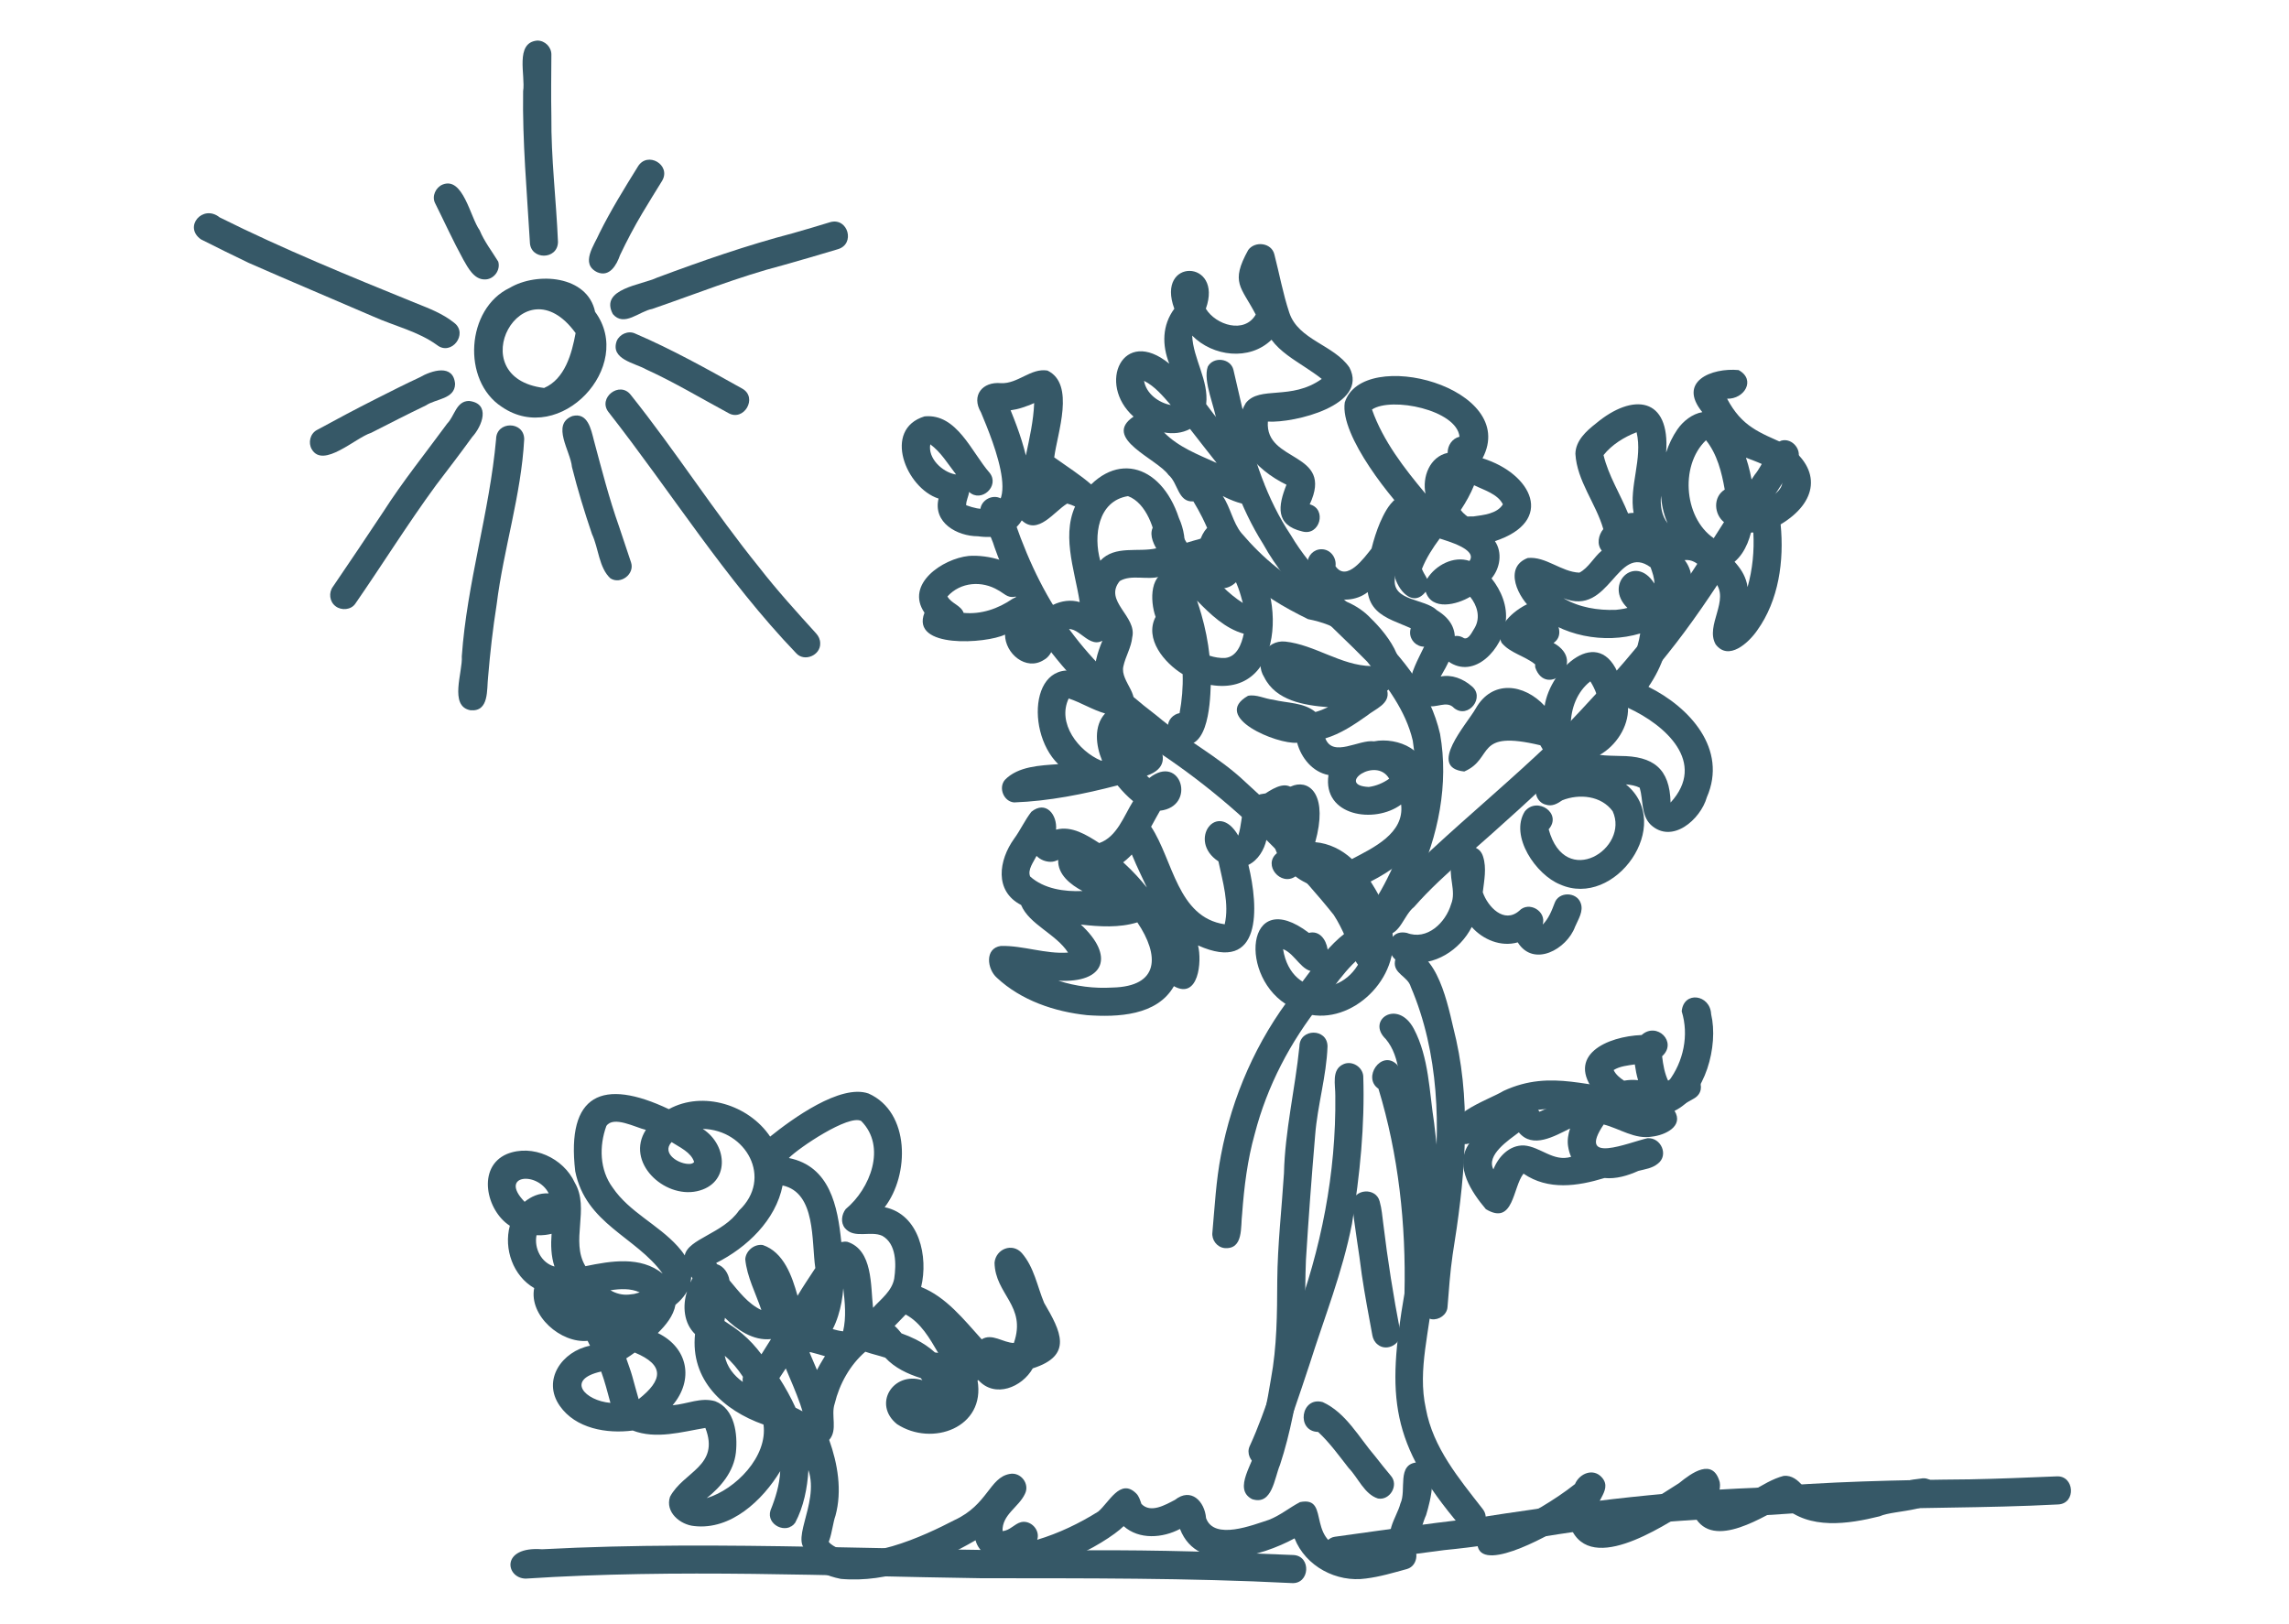 <?xml version="1.0" encoding="utf-8"?>
<!-- Generator: Adobe Illustrator 15.0.2, SVG Export Plug-In . SVG Version: 6.00 Build 0)  -->
<!DOCTYPE svg PUBLIC "-//W3C//DTD SVG 1.1//EN" "http://www.w3.org/Graphics/SVG/1.1/DTD/svg11.dtd">
<svg version="1.1" id="Ebene_1" xmlns="http://www.w3.org/2000/svg" xmlns:xlink="http://www.w3.org/1999/xlink" x="0px" y="0px"
	 width="419.529px" height="297.641px" viewBox="0 0 419.529 297.641" enable-background="new 0 0 419.529 297.641"
	 xml:space="preserve">
<path fill="#365867" d="M224.416,228.786c-1.391-0.17-2.389-1.525-2.204-2.902c0.427-4.709,0.661-9.453,1.563-14.102
	c2.033-10.769,6.544-21.062,13.285-29.714c4.227-5.198,8.151-12.366,15.265-13.664c3.755-0.188,3.832,5.558,0.008,5.236
	c-4.545,1.93-7.158,6.545-10.177,10.223c-5.654,7.091-9.923,15.222-12.192,24.019c-1.337,4.76-1.938,9.672-2.3,14.59
	C227.35,224.846,227.972,229.081,224.416,228.786z"/>
<path fill="#365867" d="M229.477,274.807c-3.633-1.889,0.442-6.729,0.778-9.617c1.19-4.057,1.995-8.215,2.679-12.385
	c1.114-5.963,1.135-12.018,1.163-18.062c0.055-6.562,0.811-13.093,1.228-19.636c0.183-7.86,2.054-15.518,2.833-23.293
	c0.037-3.33,5.125-3.387,5.152,0c-0.199,5.482-1.845,10.806-2.267,16.275c-0.646,7.619-1.219,15.252-1.689,22.883
	c-0.283,6.502,0.121,13.057-0.864,19.514c-0.879,6.087-1.965,12.175-3.886,18.027C233.564,270.917,233.201,276.038,229.477,274.807z
	"/>
<path fill="#365867" d="M252.562,274.696c-2.503-0.782-3.622-3.786-5.378-5.588c-1.779-2.271-3.479-4.645-5.598-6.616
	c-4.091-0.103-3.169-6.591,0.852-5.466c4.271,1.943,6.664,6.527,9.634,9.97c0.941,1.207,1.895,2.403,2.879,3.573
	C256.397,272.272,254.742,275.083,252.562,274.696z"/>
<path fill="#365867" d="M262.393,241.831c-3.996-0.853-1.423-6.754-1.609-9.605c0.46-4.217,1.21-8.395,1.729-12.604
	c1.599-12.916,1.234-26.609-3.943-38.722c-0.556-1.959-3.238-2.397-2.908-4.674c0.186-1.354,1.521-2.438,2.902-2.203
	c5.572,1.648,7.057,11.615,8.325,16.588c2.876,12.994,1.455,26.384-0.647,39.38c-0.463,3.192-0.688,6.422-0.944,9.637
	C265.184,241.026,263.729,242.009,262.393,241.831z"/>
<path fill="#365867" d="M259.366,227.497c-0.173-8.359-1.038-16.17-2.034-24.388c-0.87-4.146-0.507-9.291-3.352-12.645
	c-3.632-3.473,2.212-7.443,5.163-1.846c2.764,5.266,2.812,11.473,3.704,17.243c0.872,7.183,1.511,14.398,1.671,21.634
	C264.491,230.843,259.414,230.874,259.366,227.497z"/>
<path fill="#365867" d="M267.659,279.751c-12.884-15.181-13.509-23.64-10.246-42.652c0.302-12.578-1.094-25.467-4.769-37.521
	c-3.016-2.043,0.55-7.209,3.372-4.451c1.997,2.455,2.342,5.881,3.23,8.846c1.5,6.174,2.285,12.5,2.826,18.824
	c0.419,4.543,0.854,9.127,0.529,13.688c-0.422,7.242-2.882,14.482-1.267,21.736c1.308,7.156,6.062,12.801,10.4,18.379
	C273.792,279.194,269.687,282.427,267.659,279.751z"/>
<path fill="#365867" d="M252.506,246.469c-0.549-0.424-0.854-1.016-0.979-1.689c-0.68-3.692-1.386-7.387-1.935-11.102
	c-0.521-4.373-1.353-8.768-1.757-13.092c0.283-2.703,4.381-2.978,5.036-0.334c0.373,1.319,0.483,2.711,0.657,4.069
	c0.797,6.623,1.843,13.207,3.103,19.759C257.04,246.276,254.205,247.893,252.506,246.469z"/>
<path fill="#365867" d="M256.294,283.548c-3.324-1.689-0.231-5.451,0.37-7.926c1.188-2.445-0.779-7.297,3.152-7.558
	c4.231,0.226,2.341,7.084,1.558,9.675C260.316,280.009,259.829,284.782,256.294,283.548z"/>
<path fill="#365867" d="M267.024,209.184c-4.179-4.397,5.719-7.465,8.549-9.211c8.928-4.137,15.883-0.258,24.673-0.311
	c2.769-0.125,5.31-1.357,7.647-2.756c2.845-1.72,5.497,2.774,2.602,4.448c-1.967,1.168-4.046,2.201-6.247,2.851
	c-11.321,2.705-19.232-5.117-30.573,2.524C271.368,207.458,269.61,211.102,267.024,209.184z"/>
<path fill="#365867" d="M297.661,198.098c0.851-0.154,1.703-0.182,2.565-0.086c-0.271-0.947-0.463-1.916-0.597-2.893
	c-1.314,0.196-2.727,0.317-3.879,1.034C296.14,196.991,296.907,197.602,297.661,198.098z M302.353,203.169
	c0.231-0.062,0.464-0.127,0.693-0.201c0.021-0.006,0.042-0.014,0.062-0.021c-0.112-0.081-0.221-0.17-0.327-0.262
	C302.66,202.864,302.516,203.028,302.353,203.169z M273.712,214.362c0.9-2.327,2.949-4.491,5.615-4.389
	c3.023,0.238,5.391,3.076,8.626,2.084c-0.281-0.615-0.451-1.27-0.556-1.951c-0.166-1.082,0.016-2.188,0.366-3.242
	c-2.808,1.369-6.854,3.804-9.388,0.712C276.509,208.993,272.344,211.714,273.712,214.362z M272.332,221.653
	c-2.59-3.059-5.7-7.686-3.298-11.67c1.968-3.463,9.711-11.854,13.116-6.192c3.228-1.306,6.309-3.426,9.951-3.14
	c0.113-0.092,0.229-0.182,0.347-0.27c0,0,0,0-0.001,0c-5.661-6.975,2.183-10.41,8.433-10.648c2.779-2.5,6.633,1.302,3.752,3.89
	c0.184,1.58,0.465,3.184,1.162,4.625c2.762-3.627,3.79-8.504,2.43-12.857c0.35-3.813,5.228-3.106,5.394,0.519
	c1.372,5.789-1.039,14.979-6.704,17.721c1.746,2.846-1.778,4.465-4.139,4.725c-3.154,0.547-5.911-1.467-8.85-2.227
	c-5.013,7.432,4.564,3.295,8.017,2.52c2.491-0.188,3.965,3.146,1.88,4.685c-1.014,0.834-2.313,0.99-3.535,1.303
	c-1.945,0.869-4.062,1.516-6.217,1.307c-4.94,1.515-10.334,2.291-14.84-0.803C277.233,217.632,277.46,224.737,272.332,221.653z"/>
<path fill="#365867" d="M243.727,286.378c-1.873-1.146-1.289-4.365,0.935-4.676c8.249-1.132,16.483-2.363,24.761-3.271
	c17.388-2.729,34.786-5.029,52.394-5.703c13.057-1.143,26.148-1.432,39.249-1.549c5.287-0.1,10.571-0.326,15.854-0.543
	c3.284-0.213,3.667,4.982,0.301,5.146c-13.369,0.709-26.765,0.495-40.136,1.067c-12.972,0.916-25.964,1.605-38.92,2.693
	c-11.194,1.207-22.24,3.518-33.451,4.608c-6.363,0.816-12.715,1.734-19.07,2.607C244.974,286.854,244.309,286.764,243.727,286.378z"
	/>
<path fill="#365867" d="M236.721,290.196c-18.939-0.963-37.899-0.866-56.856-0.889c-27.891-0.396-55.733-1.75-83.535,0.072
	c-3.683-0.092-4.625-5.969,3.013-5.381c33.443-1.767,66.921,0.504,100.381,0.19c12.462-0.073,24.921,0.334,37.369,0.865
	C240.379,285.255,240.076,290.452,236.721,290.196z"/>
<path fill="#365867" d="M154.091,289.427c-11.043-2.215-5.989-11.482-1.908-6.467c5.249,4.27,17.432-1.543,22.764-4.314
	c6.125-2.83,6.375-7.772,10.096-8.453c2.025-0.416,3.757,1.816,2.801,3.668c-1.153,2.451-4.193,3.777-4.098,6.8
	c1.372-0.097,2.142-1.308,3.396-1.636c1.805-0.416,3.549,1.474,2.958,3.23c3.911-1.172,7.716-2.992,11.173-5.16
	c1.96-1.611,4.034-6.199,6.934-3.367c0.562,0.529,0.744,1.263,0.997,1.959c1.686,1.769,4.39,0.166,6.145-0.744
	c2.923-2.323,5.446,0.242,5.7,3.351c1.488,4.108,8.532,1.271,11.533,0.299c2.066-0.801,3.751-2.232,5.688-3.24
	c6.039-1.219,0.302,8.234,10.249,8.943c3.294,0.297,6.503-2.152,9.672-1.428c2.007,0.897,1.831,4.129-0.312,4.75
	c-2.478,0.676-4.956,1.424-7.511,1.739c-5.399,0.777-11.078-2.225-13.099-7.358c-6.058,3.297-17.725,6.735-21.001-1.724
	c-3.187,1.683-7.484,2.013-10.324-0.516c-3.151,3.168-17.574,11.275-20.72,5.863c-0.419,0.092-0.847,0.145-1.271,0.192
	c-2.262,0.269-4.595-1.252-5.154-3.463C171.409,286.616,162.76,290.214,154.091,289.427z"/>
<path fill="#365867" d="M270.851,283.544c-0.93-4.158,4.996-3.779,7.486-5.228c1.439-0.614,2.837-1.311,4.195-2.09
	c2.116-1.27,4.196-2.641,6.13-4.176c0.841-1.977,3.384-3.002,4.949-1.199c2.186,2.508-2.17,4.806-0.916,7.584
	c5.487,0.074,10.567-3.791,15.043-6.561c2.318-1.892,6.204-4.705,7.453-0.185c0.256,1.275-0.521,2.556-0.149,3.814
	c4.35-0.156,7.783-3.91,11.878-4.961c1.473-0.148,2.61,0.787,3.499,1.854c6.544,4.211,14.667-0.682,21.658-1.362
	c1.378-0.271,2.751,0.664,3.021,2.041c0.866,4.157-7.82,3.604-10.603,4.881c-5.736,1.426-12.881,2.508-17.635-1.847
	c-4.812,2.587-14.247,8.564-16.862,0.472c-5.489,3.367-19.319,12.705-22.45,2.571C285.044,280.813,272.093,288.325,270.851,283.544z
	"/>
<path fill="#365867" d="M251.513,168.821c1.433-4.948,7.183-9.284,10.751-12.95c7.276-6.738,14.896-13.102,22.053-19.967
	c7.395-7.653,14.617-15.528,21.026-24.036c5.719-8.067,10.752-16.601,16.245-24.822c1.65-1.985,2.433-5.095,4.823-6.255
	c2.105-0.658,4.137,1.896,2.909,3.786c-8.004,11.821-14.919,24.438-23.9,35.561c-10.86,13.679-23.701,25.462-36.8,36.938
	c-3.252,2.92-6.558,5.873-9.425,9.159c-1.897,1.479-2.506,4.98-5.106,5.162C252.686,171.397,251.514,170.225,251.513,168.821z"/>
<path fill="#365867" d="M251.353,170.094c-1.912-1.518-0.666-3.617,0.636-5.041c0.822-1.256,1.54-2.568,2.218-3.908
	c3.957-7.754,6.116-16.709,4.723-25.397c-1.281-5.498-4.853-10.157-8.354-14.46c-6.714-6.881-14.332-12.984-19.057-21.55
	c-4.23-6.712-6.76-14.297-8.444-22.009c-0.343-3.057-2.659-7.792-1.712-10.519c1.036-1.918,4.216-1.548,4.708,0.614
	c0.629,2.729,1.259,5.458,1.892,8.186c1.688,7.76,4.184,15.437,8.621,22.088c7.771,13.162,23.749,20.718,27.353,36.442
	c1.628,9.187-0.338,18.76-4.258,27.133C258.078,164.335,255.409,172.682,251.353,170.094z"/>
<path fill="#365867" d="M248.411,176.048c-1.253-2.814-2.277-5.756-3.973-8.348c-3.009-3.775-5.917-6.961-9.102-10.453
	c-7.34-7.684-15.414-14.476-24.332-20.238c-13.516-10.371-22.879-20.292-28.71-36.645c-0.68-2.312-2.046-4.407-2.63-6.697
	c-0.042-2.075,2.558-3.365,4.168-2.03c1.192,1.068,1.603,2.726,2.208,4.155c5.473,15.701,12.895,25.4,26.022,35.444
	c5.144,4.355,11.263,7.426,16.163,12.09c7.416,6.75,14.683,13.895,20.733,21.881c1.782,2.742,2.89,5.854,4.197,8.836
	C254.455,177.075,249.714,179.157,248.411,176.048z"/>
<path fill="#365867" d="M185.325,75.456c0.362,0.883,0.701,1.77,1.033,2.667c0.648,1.761,1.212,3.546,1.663,5.369
	c0.67-3.173,1.398-6.358,1.523-9.608c-0.715,0.339-1.46,0.601-2.211,0.847c-0.691,0.229-1.397,0.378-2.11,0.479
	C185.258,75.292,185.292,75.374,185.325,75.456z M175.045,86.953c0.061,0.003,0.118,0.008,0.178,0.015
	c-1.538-1.979-2.748-4.062-4.721-5.518C170.031,84.004,172.676,86.498,175.045,86.953z M179.235,98.304
	c-3.842-0.017-8.26-2.495-7.218-6.908c-5.981-1.925-10.323-12.697-2.569-15.068c5.941-0.576,8.619,6.582,11.938,10.354
	c1.889,2.408-1.536,5.559-3.771,3.493c-0.093,0.83-0.558,1.592-0.539,2.438c11.678,4.269,4.873-11.848,2.714-17.023
	c-1.825-3.085,0.256-5.668,3.657-5.354c3.104,0.158,5.482-2.818,8.526-2.31c5.157,2.466,1.798,11.508,1.247,15.916
	c2.313,1.659,4.767,3.201,6.901,5.073c1.633,1.973-0.718,5.051-3.042,3.947c-0.479-0.229-0.971-0.419-1.482-0.552
	c-2.424,1.454-5.351,5.889-8.326,3.081C185.64,98.177,182.188,98.733,179.235,98.304z"/>
<path fill="#365867" d="M201.66,102.784c2.726-2.897,6.917-1.484,10.327-2.281c-0.16-3.314-1.897-8.338-5.252-9.557
	C201.197,91.838,200.386,98.26,201.66,102.784z M201.824,139.444c0.054-0.013,0.107-0.025,0.16-0.039
	c-1.132-2.713-1.562-6.317,0.558-8.62c-2.324-0.661-4.392-1.995-6.67-2.749C193.706,132.567,197.651,137.698,201.824,139.444z
	 M206.213,158.403c1.438,1.33,2.769,2.771,3.991,4.296c-0.385-0.789-0.754-1.589-1.125-2.388c-0.565-1.217-1.132-2.432-1.635-3.674
	c-0.147,0.152-0.298,0.305-0.449,0.451c-0.353,0.344-0.732,0.68-1.138,0.986C205.977,158.184,206.095,158.294,206.213,158.403z
	 M198.406,163.333c-2.17-1.15-4.567-2.996-4.463-5.707c-0.426,0.205-0.871,0.354-1.371,0.354c-0.959,0-1.924-0.395-2.593-1.082
	c-0.541,1.105-1.684,2.519-1.175,3.771C191.344,162.95,195.099,163.487,198.406,163.333z M203.86,181.03
	c8.681-0.192,8.675-5.887,4.594-11.95c-3.341,1.026-6.935,0.791-10.364,0.401c6.19,5.699,4.509,10.758-4.111,10.287
	C197.156,180.803,200.523,181.227,203.86,181.03z M199.263,186.091c-5.977-0.625-12.109-2.699-16.557-6.859
	c-1.799-1.578-2.271-5.403,0.727-5.83c4.111-0.096,8.156,1.519,12.318,1.216c-2.181-3.412-7.112-5.144-8.604-8.724
	c-4.981-2.576-4.081-8.242-1.287-12.135c1.162-1.582,1.971-3.411,3.168-4.948c2.641-2.146,4.765,0.509,4.527,3.272
	c2.862-0.759,5.6,0.969,7.917,2.459c3.255-1.131,4.512-4.966,6.206-7.675c-0.501-0.407-0.973-0.855-1.427-1.312
	c-0.501-0.505-0.976-1.037-1.425-1.59c-6.134,1.6-12.594,2.9-18.963,3.129c-1.898-0.156-2.917-2.68-1.689-4.128
	c2.405-2.514,6.485-2.649,9.777-2.887c-6.512-6.378-4.735-22.291,6.878-15.535c-0.492-2.441,0.295-4.854,1.216-7.092
	c-2.923,1.613-4.992-4.242-7.677-1.301c-1.286,1.432-1.204,3.823-3.066,4.828c-3.254,2.073-7.089-1.175-7.104-4.653
	c-3.408,1.652-17.393,2.662-14.759-4.004c-3.59-5.267,3.339-9.895,8.074-10.408c3.34-0.287,9.47,1.022,10.582,4.588
	c0.165,1.394-0.792,2.711-2.203,2.903c-1.215,0.237-1.976-0.705-2.927-1.2c-2.993-1.812-6.919-1.531-9.316,1.13
	c0.683,1.296,2.473,1.606,2.966,3.012c3.222,0.312,6.325-0.762,8.958-2.574c3.225-1.935,4.943,1.656,3.824,4.443
	c1.655-2.841,5.215-4.813,8.491-3.845c-0.935-6.074-3.635-12.843-0.295-18.613c6.153-9.442,15.153-6.936,18.479,3.202
	c1.79,3.869,1.745,9.911-3.47,10.733c-2.36,0.693-5.271-0.448-7.377,0.824c-3.015,3.694,3.21,6.444,2.291,10.305
	c-0.177,1.861-1.227,3.491-1.62,5.304c-0.694,2.922,3.965,5.693,0.812,8.267c3.101,2.616,10.517,9.322,3.479,11.801
	c0.146,0.145,0.295,0.284,0.446,0.425c5.823-4.596,8.729,5.219,1.973,5.996c-0.472,0.807-0.912,1.635-1.364,2.451
	c-0.088,0.158-0.176,0.316-0.266,0.476c4.044,6.138,4.814,16.609,13.487,17.894c0.87-3.756-0.37-7.83-1.149-11.535
	c-5.789-3.774-0.245-11.426,3.637-4.723c1.183-3.794-0.129-7.101,4.989-7.738c1.684-1.096,4.133-2.556,5.518-0.236
	c1.568,3.007-2.508,4.632-4.736,5.423c-0.166,1.104-0.353,2.21-0.604,3.3c-0.43,1.875-1.542,3.756-3.313,4.621
	c1.905,7.815,2.539,20.033-9.228,14.76c0.748,2.963,0.086,9.986-4.424,7.471C212.055,186.204,204.827,186.483,199.263,186.091z"/>
<path fill="#365867" d="M227.786,110.531c-0.87-3.313-2.528-8.911-6.968-6.636C222.844,106.376,225.065,108.806,227.786,110.531z
	 M224.534,120.613c2.188-0.212,3.036-2.583,3.423-4.444c-3.447-0.968-6.119-3.576-8.566-6.065c0.294,0.835,0.556,1.684,0.8,2.531
	c0.71,2.472,1.217,5.005,1.491,7.56C222.601,120.49,223.566,120.658,224.534,120.613z M215.334,136.028
	c-0.867-0.67-1.248-1.7-1.285-2.769c-0.045-1.254,0.955-2.323,2.145-2.537c0.438-2.353,0.641-4.75,0.563-7.143
	c-3.351-2.056-7.061-6.454-4.959-10.503c-1.045-2.932-1.168-8.399,3.059-8.459c-1.52-2.231-5.68-6.317-2.865-8.845
	c3.01-2.032,4.229,1.725,5.499,3.714c3.157-0.926,6.79-2.229,9.756-0.071c8.533,6.328,9.084,28.539-5.34,26.143
	C221.79,129.396,221.289,138.868,215.334,136.028z"/>
<path fill="#365867" d="M214.579,74.248c-1.445-1.649-2.906-3.431-4.896-4.435C210.077,72.16,212.34,73.826,214.579,74.248z
	 M222.994,84.868c-1.644-2.07-3.264-4.156-4.889-6.241c-1.455,0.788-3.152,0.937-4.764,0.642
	C216.006,81.976,219.59,83.331,222.994,84.868z M250.874,144.258c1.342-0.177,2.64-0.729,3.739-1.51
	C252.191,138.546,244.744,143.979,250.874,144.258z M236.477,184.536c-9.599-5.078-8.254-22.412,3.423-13.527
	c3.812-0.955,4.914,6.576,1.2,7.064c-2.521,0.227-3.624-3.177-5.939-4.089c1.499,9.521,12.607,8.916,14.883,0.066
	c0.621-4.023-1.919-7.812-4.13-10.965c-2.989,0.174-6.085-0.596-8.48-2.433c-2.678,1.884-6.056-2.086-3.398-4.264
	c-5.628-13.664,11.679-18.832,7.021-2.004c2.515,0.201,4.893,1.385,6.725,3.09c3.919-2.07,9.65-4.703,9.018-9.999
	c-4.88,3.626-14.434,2.1-13.316-5.401c-2.926-0.559-5.002-3.146-5.745-5.921c-3.699,0.327-15.839-4.706-9.001-8.604
	c1.541-0.312,3.07,0.559,4.604,0.718c2.59,0.645,5.609,0.476,7.755,2.254c0.794-0.224,1.562-0.535,2.31-0.885
	c-4.349-0.336-9.568-1.177-11.702-5.499c-1.858-2.889,0.326-6.866,3.829-6.533c5.484,0.588,10.216,4.401,15.815,4.501
	c-2.238-5.075-6.348-7.584-11.613-8.608c-4.38-2.155-8.844-4.689-12.24-8.242c-0.681,1.842-2.845,3.181-4.759,2.368
	c-3.767-1.798-4.125-7.98-1.493-10.862c-0.281-0.645-0.58-1.281-0.892-1.912c-0.511-0.996-1.042-1.979-1.626-2.935
	c-2.853,0.202-2.788-3.391-4.562-4.85c-2.07-2.973-12.284-6.716-6.405-10.692c-6.759-6.023-1.964-16.646,6.544-9.704
	c-1.343-3.413-1.316-7.044,0.928-10.075c-3.47-9.363,9.05-9.129,5.777,0.001c1.837,3.007,7.09,4.657,9.144,1.071
	c-2.666-5.139-4.72-5.801-1.368-11.853c1.244-1.673,4.248-1.332,4.778,0.804c0.923,3.562,1.573,7.202,2.74,10.7
	c1.665,5.029,8.184,5.883,11.019,10.045c3.618,6.917-10.134,10.216-14.945,9.923c-0.567,7.632,12.249,5.382,7.67,15.168
	c0,0,0,0,0.001,0c3.224,0.853,1.844,5.875-1.37,4.969c-4.975-1.176-4.44-4.691-2.893-8.562c-5.6-2.707-11.282-8.515-7.452-14.979
	c2.562-3.234,8.286-0.389,13.918-4.417c-0.978-0.79-2.04-1.47-2.922-2.066c-2.25-1.498-4.669-2.926-6.29-5.114
	c-4.035,3.923-10.763,3.072-14.536-0.764c0.177,4.265,3.073,8.204,2.567,12.564c3.468,4.827,8.004,9.098,10.549,14.498
	c0.926,5.705-4.33,3.998-7.514,2.347c1.427,2.108,1.864,4.892,3.434,6.801c3.937,4.613,8.553,8.53,14.147,10.997
	c3.509,0.793,7.022,1.901,9.551,4.615c3.247,3.129,8.425,9.785,3.01,13.247c0.606,2.438-2.195,3.36-3.709,4.604
	c-2.377,1.679-4.815,3.316-7.628,4.164c1.395,3.582,6.141,0.158,8.916,0.543c4.309-0.856,10.547,1.74,8.951,6.996
	c4.032,8.793-2.155,14.936-9.562,18.703c2.308,3.646,4.441,7.799,4.066,12.228C254.428,182.36,244.379,189.534,236.477,184.536z"/>
<path fill="#365867" d="M266.516,129.805c-1.396-1.535-3.345,0.18-5.064-0.483c-6.188-2.029-1.249-8.399,0.146-12.143
	c-3.241-3.421-10.084-2.849-10.925-8.637c-4.248,3.272-11.406,0.372-11.054-5.283c0.038-1.403,1.144-2.577,2.576-2.577
	c1.646-0.007,2.788,1.532,2.579,3.115c2.049,2.953,5.256-1.546,6.603-3.236c0.401-1.632,0.912-3.239,1.562-4.781
	c0.702-1.574,1.512-3.219,2.864-4.336c1.721-1.396,4.732-0.549,4.702,1.887c-0.129,4.727-4.915,7.908-4.853,12.67
	c-0.563,4.271,5.415,3.643,7.744,5.894c5.24,3.21,3.157,7.853,0.648,12.124c2.022-0.426,4.085,0.407,5.616,1.708
	C272.319,127.751,269.125,131.874,266.516,129.805z"/>
<path fill="#365867" d="M258.061,176.358c-4.211,0.938-4.698-6.297-0.21-5.346c3.707,1.428,7.099-1.875,8.099-5.242
	c1.04-2.518-0.652-5.192,0.191-7.838c0.332-2.852,4.75-3.988,5.678-0.91c0.679,2.113,0.198,4.392-0.055,6.541
	c0.927,2.677,3.889,5.812,6.668,3.406c1.775-1.865,5.048,0.047,4.315,2.514c1.096-1.084,1.663-2.567,2.199-3.983
	c0.749-2.08,3.984-2.039,4.748,0c0.604,1.508-0.434,3.02-1.012,4.377c-1.513,4.135-7.589,7.52-10.512,2.869
	c-3.072,0.885-6.369-0.494-8.43-2.816C267.595,174.141,262.871,177.216,258.061,176.358z"/>
<path fill="#365867" d="M323.447,90.456c0.31,0.257,0.593,0.54,0.851,0.842c5.861-3.697-0.675-6.043-4.294-7.395
	c0.571,1.729,0.986,3.505,1.232,5.307C322.037,89.477,322.78,89.903,323.447,90.456z M298.396,94.112
	c0.292-0.056,0.587-0.088,0.882-0.094c0.043-0.001,0.086-0.001,0.129-0.001c-0.865-4.926,1.7-9.904,0.548-14.782
	c-2.274,0.872-4.541,2.277-6.059,4.192C294.805,87.213,296.945,90.533,298.396,94.112z M305.651,95.933
	c-0.035-0.081-0.071-0.162-0.105-0.243c-0.656-1.543-0.997-3.169-1.113-4.818C304.259,92.629,304.531,94.514,305.651,95.933z
	 M314.644,99.002c0.838-0.855,1.136-2.088,1.409-3.219c-1.946-1.496-2.12-4.691,0.058-6.037c-0.547-3.147-1.397-6.517-3.434-9.042
	C307.722,85.401,308.675,95.581,314.644,99.002z M320.152,106.878c0.061,0.245,0.105,0.492,0.143,0.741
	c0.914-3.233,1.244-6.646,1.059-9.998c-0.144-0.002-0.285-0.008-0.43-0.015c-0.336,1.35-0.854,2.663-1.628,3.812
	c-0.38,0.565-0.846,1.108-1.384,1.56C318.947,104.115,319.783,105.365,320.152,106.878z M296.177,111.79
	c0.496-0.049,0.988-0.119,1.48-0.207c0.207-0.046,0.414-0.097,0.62-0.15c-4.456-4.29,1.425-10.06,4.934-4.461
	c0.018-1.031-0.354-2.021-0.691-2.982c-6.194-4.548-7.446,9.16-15.967,5.668C289.424,111.36,292.875,111.919,296.177,111.79z
	 M290.704,133.851c3.573-1.85,2.557-6.129,0.775-8.952c-2.438,1.897-3.6,5.024-3.587,8.056
	C288.83,133.244,289.735,133.69,290.704,133.851z M296.925,138.577c6.079,0.007,9.115,2.295,9.259,8.542
	c6.71-7.354-0.935-14.217-7.797-17.362c0.088,3.479-2.212,6.938-5.184,8.624C294.437,138.544,295.683,138.532,296.925,138.577z
	 M285.929,162.126c-4.39-1.754-9.279-8.844-6.473-13.367c2.24-2.817,6.938,0.321,4.387,3.26c3.022,11.118,14.866,3.497,11.725-3.318
	c-2.093-2.854-6.118-3.237-9.229-2.002c-0.89,0.621-1.865,1.178-3,0.81c-1.872-0.433-2.512-2.999-1.137-4.309
	c2.373-1.634,1.436-4.562,0.111-6.583c-12.206-2.912-8.38,2.408-13.941,4.808c-6.854-0.707,0.478-8.684,2.088-11.531
	c3.022-5.343,8.864-4.578,12.647-0.502c0.99-6.766,10.042-15.236,13.702-5.334c2.263-1.925,3.353-5.063,3.812-7.935
	c-6.606,1.984-14.492,0.474-19.613-4.234c-2.719-2.184-5.562-7.864-0.999-9.603c3.32-0.332,6.139,2.562,9.463,2.687
	c1.676-0.87,2.639-2.831,4.102-4.037c-0.96-1.152-0.614-2.86,0.282-3.95c-1.335-4.688-4.832-8.809-5.114-13.801
	c0.046-2.401,1.989-4.171,3.739-5.538c6.819-5.724,13.656-4.866,12.89,5.3c0.49-1.505,1.174-2.942,2.068-4.238
	c1.036-1.501,2.73-2.849,4.564-3.156c-4.604-5.635,1.725-8.173,6.65-7.713c3.229,1.769,1.056,5.349-2.11,5.25
	c2.732,5.14,5.851,6.155,10.753,8.353c6.773,4.626,5.78,10.674-0.939,14.684c0.655,6.651-0.325,13.904-4.301,19.438
	c-1.562,2.259-5.239,5.674-7.604,2.561c-1.996-3.494,2.69-8.121-0.122-11.431c-1.758-1.455-2.976-4.295-5.565-4.024
	c2.766,3.583,0.71,8.717-3.094,10.562c0.685,4.462-1.046,9.025-3.54,12.673c7.545,3.729,14.56,11.41,10.698,20.249
	c-1.157,4.083-6.382,8.646-10.282,5.032c-1.812-1.787-1.349-4.548-2.021-6.787c-0.776-0.397-1.664-0.534-2.525-0.614
	C307,151.092,296.016,166.647,285.929,162.126z"/>
<path fill="#365867" d="M281.383,122.353c-0.024-0.188-0.028-0.378-0.014-0.562c-1.892-1.56-4.605-2.062-6.154-3.968
	c-1.407-2.874,2.363-5.989,4.694-7.065c2.982-1.007,8.107,4.864,4.827,7.101C291.103,121.407,283.386,128.137,281.383,122.353z"/>
<path fill="#365867" d="M258.441,115.969c0-1.404,1.173-2.576,2.577-2.576c1.403,0,2.576,1.172,2.576,2.576
	s-1.173,2.577-2.576,2.577C259.614,118.546,258.441,117.374,258.441,115.969z"/>
<path fill="#365867" d="M261.267,90.495c-0.624-3.056,0.76-6.755,4.057-7.48c-0.014-1.361,0.831-2.623,2.174-2.964
	c-0.501-4.912-12.464-7.367-16.038-4.981c0,0.001,0,0.001,0,0.002C253.495,80.843,257.374,85.844,261.267,90.495z M270.05,94.669
	c1.858-0.265,4.328-0.478,5.4-2.216c-0.938-1.907-3.464-2.607-5.277-3.505c-0.644,1.595-1.498,3.115-2.444,4.542
	c0.332,0.466,0.768,0.85,1.228,1.187C269.322,94.689,269.685,94.685,270.05,94.669z M261.377,105.757
	c0.07,0.116,0.129,0.235,0.178,0.357c1.554-2.505,4.847-4.271,7.776-3.29c1.505-2.129-4.084-3.637-5.456-4.109
	c-1.28,1.734-2.47,3.563-3.265,5.578C260.814,104.807,261.094,105.282,261.377,105.757z M265.388,121.209
	c-2.554-1.902,0.274-5.939,2.935-4.223c0.913,0.292,1.521-1.261,1.965-1.904c1.09-1.893,0.47-4.075-0.837-5.685
	c-2.433,1.451-7.013,2.611-8.152-0.93c-2.379,3.06-5.188-0.408-5.726-3.028c-0.607-3.547,2.162-6.64,3.917-9.471
	c-4.35-4.194-13.944-16.106-13.022-22.188c3.273-10.385,32.093-2.754,25.252,10.229c9.062,2.814,13.385,11.519,2.273,15.189
	c1.412,2.093,0.949,4.954-0.622,6.829c1.786,2.239,2.967,5.1,2.591,7.996C275.456,118.797,270.278,124.719,265.388,121.209z"/>
<path fill="#365867" d="M126.489,213.356c0.274-0.022,0.563-0.125,0.732-0.352c-0.553-1.787-2.653-2.685-4.131-3.646
	C121.139,211.462,124.508,213.516,126.489,213.356z M96.155,220.307c0.58-0.481,1.236-0.881,1.965-1.166
	c0.747-0.295,1.605-0.428,2.449-0.381C98.492,214.653,91.345,215.348,96.155,220.307z M124.208,228.464
	c0.475,0.521,0.915,1.076,1.294,1.668c0.565-3.045,7.03-3.996,9.934-8.219c6.304-5.924,1.299-14.822-6.64-14.974
	c4.656,3,5.025,10.097-1.067,11.429c-6.043,1.315-13.157-5.339-9.355-11.248c-1.885-0.429-5.931-2.652-7.242-0.713
	c-1.34,3.688-1.241,8.041,1.152,11.282C115.351,222.21,120.6,224.464,124.208,228.464z M101.626,232.171
	c-0.637-1.939-0.686-3.982-0.531-6.002c-0.386,0.094-0.775,0.164-1.177,0.211c-0.526,0.065-1.059,0.08-1.586,0.047
	C97.87,228.819,99.198,231.503,101.626,232.171z M126.542,235.1c0.119-0.266,0.245-0.526,0.376-0.787
	c-0.076-0.102-0.149-0.205-0.225-0.309C126.68,234.374,126.624,234.737,126.542,235.1z M115.227,237.315
	c0.335-0.028,0.668-0.069,1.003-0.121c0.347-0.08,0.688-0.174,1.026-0.28c-1.677-0.777-3.589-0.67-5.372-0.394
	C112.896,237.124,114.051,237.419,115.227,237.315z M155.295,227.635c4.714,1.523,4.254,8.049,4.718,12.096
	c1.479-1.621,3.451-3.059,3.88-5.342c0.381-2.623,0.433-6.373-2.189-7.85c-2.149-0.984-5.136,0.61-6.843-1.408
	c-0.826-1.01-0.62-2.496,0.135-3.488c4.515-3.74,7.522-11.436,2.853-16.147c-2.262-1.271-11.478,4.926-13.268,6.78
	c7.535,1.523,8.951,8.859,9.615,15.412C154.552,227.606,154.927,227.585,155.295,227.635z M139.548,240.145
	c-1.026-3.053-2.652-6.11-2.958-9.319c0.115-1.562,1.651-2.82,3.207-2.601c3.851,1.299,5.386,5.732,6.375,9.308
	c1.029-1.73,2.162-3.394,3.262-5.078c-0.728-4.927,0.157-13.812-5.998-15.146c-1.25,6.363-6.554,11.398-12.177,14.209
	c0.057,0.074,0.111,0.15,0.168,0.228c1.264,0.396,2.077,1.688,2.275,2.957C135.41,236.727,137.088,239.003,139.548,240.145z
	 M154.511,244.044c0.004,0,0.008,0,0.012,0c0.607-2.57,0.333-5.287,0.035-7.887c-0.125,1.721-0.43,3.432-0.954,5.073
	c-0.265,0.826-0.585,1.64-0.981,2.41C153.243,243.817,153.869,243.975,154.511,244.044z M171.952,248.001
	c-1.547-2.642-3.175-5.539-5.959-7.035c-0.411,0.449-0.84,0.881-1.266,1.312c-0.254,0.259-0.506,0.517-0.756,0.775
	c0.465,0.41,0.866,0.887,1.26,1.371c0.895,0.32,1.773,0.684,2.622,1.111c1.275,0.646,2.455,1.43,3.504,2.381
	C171.555,247.946,171.753,247.975,171.952,248.001z M136.058,244.509c1.319,1.115,2.476,2.381,3.498,3.752
	c0.59-0.93,1.176-1.859,1.757-2.793c-3.284,0.35-6.214-1.693-8.448-3.896c-0.031,0.195-0.06,0.392-0.088,0.587
	C133.906,242.893,135.029,243.639,136.058,244.509z M149.433,250.421c0.1,0.238,0.2,0.477,0.302,0.713
	c0.349-0.684,0.736-1.35,1.133-2.002c0.108-0.178,0.219-0.354,0.332-0.529c-0.894-0.25-1.781-0.531-2.682-0.746
	c-0.052,0.019-0.104,0.035-0.154,0.052C148.723,248.745,149.079,249.583,149.433,250.421z M136.133,253.321
	c-0.047-0.311-0.038-0.633,0.03-0.944c-0.933-1.422-2.033-2.74-3.329-3.847C133.199,250.532,134.505,252.161,136.133,253.321z
	 M114.829,249.141c0.359,1.039,0.752,2.07,1.05,3.131c0.396,1.402,0.758,2.812,1.172,4.207c4.388-3.457,4.851-6.229-0.716-8.541
	c-0.508,0.369-1.025,0.726-1.554,1.064C114.797,249.05,114.813,249.094,114.829,249.141z M111.88,257.165
	c-0.525-1.929-1.011-3.869-1.699-5.748C103.556,252.895,107.241,256.772,111.88,257.165z M146,258.145
	c0.369,0.179,0.729,0.365,1.083,0.562c-0.135-0.449-0.278-0.896-0.428-1.338c-0.785-2.214-1.722-4.363-2.637-6.523
	c-0.353,0.545-0.707,1.086-1.07,1.623c-0.036,0.053-0.071,0.104-0.107,0.156c1.115,1.744,2.114,3.549,2.973,5.434
	C145.876,258.087,145.938,258.116,146,258.145z M131.072,256.858c3.599,1.386,4.16,6.052,3.802,9.42
	c-0.389,3.457-2.707,6.257-5.348,8.345c5.306-1.607,11.208-7.627,10.409-13.488c-7.387-2.609-13.427-8.176-12.548-16.584
	c-2.076-1.998-2.326-5.199-1.464-7.822c-0.392,0.701-0.915,1.336-1.48,1.883c-0.206,0.197-0.42,0.39-0.643,0.57
	c-0.371,2.062-1.787,3.742-3.232,5.18c5.548,2.693,6.649,8.574,2.704,13.24C126.022,257.365,128.422,256.1,131.072,256.858z
	 M144.697,279.893c0.147-0.049,0.294-0.123,0.419-0.215C144.984,279.762,144.844,279.835,144.697,279.893z M148.654,284.62
	c-4.666-1.441,1.66-8.736-0.486-15.15c-0.192,3.305-0.874,6.748-2.431,9.672c-1.597,2.221-5.354,0.355-4.524-2.26
	c0.928-2.303,1.667-4.699,1.785-7.197c-3.244,5.351-9.043,10.826-15.747,10.06c-2.593-0.234-5.38-2.556-4.455-5.359
	c2.451-4.645,9.185-5.605,6.484-12.631c-4.347,0.729-9.015,2.125-13.316,0.477c-4.747,0.625-10.468-0.354-13.369-4.522
	c-3.317-4.754,0.445-10.023,5.542-11.025c-0.146-0.299-0.291-0.596-0.437-0.893c-4.892,0.487-10.783-4.611-9.794-9.672
	c-3.871-2.24-5.602-7.179-4.465-11.427c-4.323-2.768-6.096-10.76-0.54-13.146c4.698-1.902,10.381,0.733,12.45,5.254
	c2.786,4.779-0.85,10.674,1.947,15.305c4.699-0.967,10.107-1.893,14.16,1.367c-4.881-6.779-14.1-9.082-16.031-18.779
	c-1.646-14.149,4.989-17.143,17.16-11.373c6.264-3.446,14.677-0.764,18.563,5.029c3.981-3.197,12.889-9.715,18.042-7.895
	c7.645,3.409,7.519,14.924,2.953,20.842c6.376,1.311,8.021,9.113,6.682,14.625c4.61,1.842,7.853,6,11.097,9.59
	c1.915-1.174,3.903,0.623,5.896,0.672c2.384-6.852-3.447-8.869-3.54-14.736c0.256-2.516,3.26-3.698,5.001-1.748
	c2.26,2.599,2.82,6.089,4.09,9.13c3.04,5.205,5.384,9.627-2.083,12.002c-1.959,3.477-6.929,5.524-9.96,2.168
	c-0.055,0.014-0.108,0.024-0.165,0.037c1.52,8.682-8.336,12.219-14.75,8.03c-4.532-3.643-0.74-9.737,4.645-8.065
	c-0.102-0.131-0.203-0.258-0.309-0.388c-2.396-0.752-4.775-1.873-6.496-3.741c-1.208-0.394-2.458-0.67-3.655-1.086
	c-2.804,2.411-4.745,5.918-5.609,9.502c-0.748,2.166,0.607,4.817-1.014,6.664c1.567,4.389,2.396,9.313,1.153,13.883
	C152.245,280.264,152.422,285.368,148.654,284.62z"/>
<path fill="#365867" d="M230.411,268.481c-1.261-0.532-1.96-2.102-1.372-3.377c1.596-3.457,2.85-7.063,4.106-10.653
	c1.354-4.064,2.681-8.14,4.034-12.203c4.959-13.216,7.732-27.229,7.557-41.369c0.039-1.976-0.777-4.808,1.498-5.806
	c1.56-0.7,3.49,0.49,3.625,2.183c0.298,9.074-0.611,18.158-2.078,27.125c-1.711,8.785-5.051,17.125-7.741,25.639
	c-1.927,5.75-3.742,11.562-6.252,17.092C233.201,268.399,231.696,269.038,230.411,268.481z"/>
<path fill="#365867" d="M99.722,71.118c3.82-1.639,5.087-6.314,5.775-10.065C95.76,47.663,84.178,69.243,99.722,71.118z
	 M91.968,74.58c-7.387-4.821-6.531-18.014,1.443-21.805c5.026-2.99,14.271-2.297,15.658,4.386
	C116.434,67.109,102.668,81.917,91.968,74.58z"/>
<path fill="#365867" d="M86.225,130.199c-3.995-0.732-1.379-7.056-1.587-9.887c0.945-13.447,5.084-26.432,6.286-39.806
	c0.033-3.349,5.117-3.373,5.153,0c-0.546,10.251-3.796,20.146-5.052,30.319c-0.693,4.387-1.195,8.806-1.562,13.232
	C89.186,126.403,89.7,130.507,86.225,130.199z"/>
<path fill="#365867" d="M111.876,106.018c-2.116-1.939-2.167-5.552-3.378-8.117c-1.376-4.055-2.63-8.147-3.672-12.304
	c-0.246-2.873-3.866-7.819,0.089-9.333c2.807-0.713,3.413,2.426,3.934,4.458c1.423,5.302,2.778,10.619,4.613,15.799
	c0.73,2.197,1.476,4.391,2.2,6.588C116.361,105.237,113.746,107.214,111.876,106.018z"/>
<path fill="#365867" d="M145.93,119.748c-12.969-13.53-22.884-29.502-34.391-44.198c-2.057-2.601,2.043-5.809,4.078-3.149
	c8.195,10.26,15.254,21.381,23.517,31.594c3.271,4.211,6.857,8.163,10.438,12.11c0.466,0.512,0.754,1.12,0.754,1.822
	C150.41,120.123,147.426,121.399,145.93,119.748z"/>
<path fill="#365867" d="M133.454,75.693c-4.983-2.683-9.842-5.607-14.996-7.961c-2.125-1.213-6.626-1.844-5.428-5.221
	c0.531-1.255,2.104-1.966,3.376-1.37c6.781,2.909,13.216,6.509,19.648,10.104C138.957,72.892,136.313,77.393,133.454,75.693z"/>
<path fill="#365867" d="M112.321,57.571c-2.471-4.659,5.26-5.319,8.108-6.678c8.204-3.061,16.47-5.94,24.946-8.158
	c2.282-0.64,4.553-1.335,6.82-2.021c3.234-0.867,4.611,4.021,1.371,4.968c-3.341,1.01-6.692,1.985-10.052,2.93
	c-8.174,2.121-16.003,5.281-23.979,8.019C117.165,57.048,114.386,60.007,112.321,57.571z"/>
<path fill="#365867" d="M109.466,49.902c-3.188-1.542-0.536-4.973,0.402-7.172c2.095-4.209,4.57-8.214,7.049-12.205
	c1.737-2.871,6.129-0.318,4.448,2.601c-1.235,1.973-2.44,3.963-3.643,5.955c-1.486,2.499-2.847,5.074-4.089,7.703
	C113.009,48.578,111.719,50.872,109.466,49.902z"/>
<path fill="#365867" d="M97.114,44.344c-0.537-9.201-1.379-18.391-1.236-27.625c0.471-2.85-1.587-8.92,2.604-9.284
	c1.398,0,2.585,1.172,2.576,2.576c-0.021,3.749-0.077,7.503-0.001,11.25c-0.072,7.72,0.89,15.385,1.21,23.082
	C102.23,47.697,97.151,47.714,97.114,44.344z"/>
<path fill="#365867" d="M84.903,47.564c-1.856-3.381-3.447-6.899-5.171-10.349c-0.618-1.262,0.132-2.853,1.373-3.377
	c3.774-1.529,5.085,6.006,6.797,8.354c0.877,2.119,2.254,3.866,3.417,5.767c0.465,1.597-0.845,3.324-2.517,3.264
	C86.882,51.222,85.77,49.097,84.903,47.564z"/>
<path fill="#365867" d="M80.096,63.251c-3.478-2.515-7.805-3.49-11.685-5.229c-7.606-3.293-15.257-6.494-22.841-9.838
	c-2.928-1.406-5.84-2.836-8.737-4.306c-3.276-2.296,0.332-6.51,3.42-4.033c11.691,5.831,23.818,10.779,35.915,15.703
	c2.469,0.983,4.982,1.937,7.075,3.625C85.886,61.192,82.717,65.323,80.096,63.251z"/>
<path fill="#365867" d="M57.141,82.358c-0.693-1.183-0.309-2.854,0.924-3.523c3.586-1.954,7.186-3.874,10.832-5.713
	c2.653-1.335,5.298-2.689,7.994-3.937c2.192-1.264,6.212-2.573,6.515,1.201c-0.054,2.785-3.512,2.697-5.328,3.92
	c-3.494,1.676-6.649,3.303-10.058,5.037C65.169,80.225,59.237,85.949,57.141,82.358z"/>
<path fill="#365867" d="M61.507,111.13c-1.126-0.84-1.307-2.51-0.466-3.614c3.081-4.536,6.152-9.075,9.175-13.649
	c3.605-5.634,7.805-10.842,11.752-16.229c1.369-1.387,1.638-4.123,3.991-4.139c4.012,0.457,2.441,4.575,0.585,6.607
	c-2.155,2.976-4.387,5.896-6.615,8.816c-5.183,7.074-9.82,14.53-14.809,21.743C64.334,111.824,62.569,111.951,61.507,111.13z"/>
</svg>
